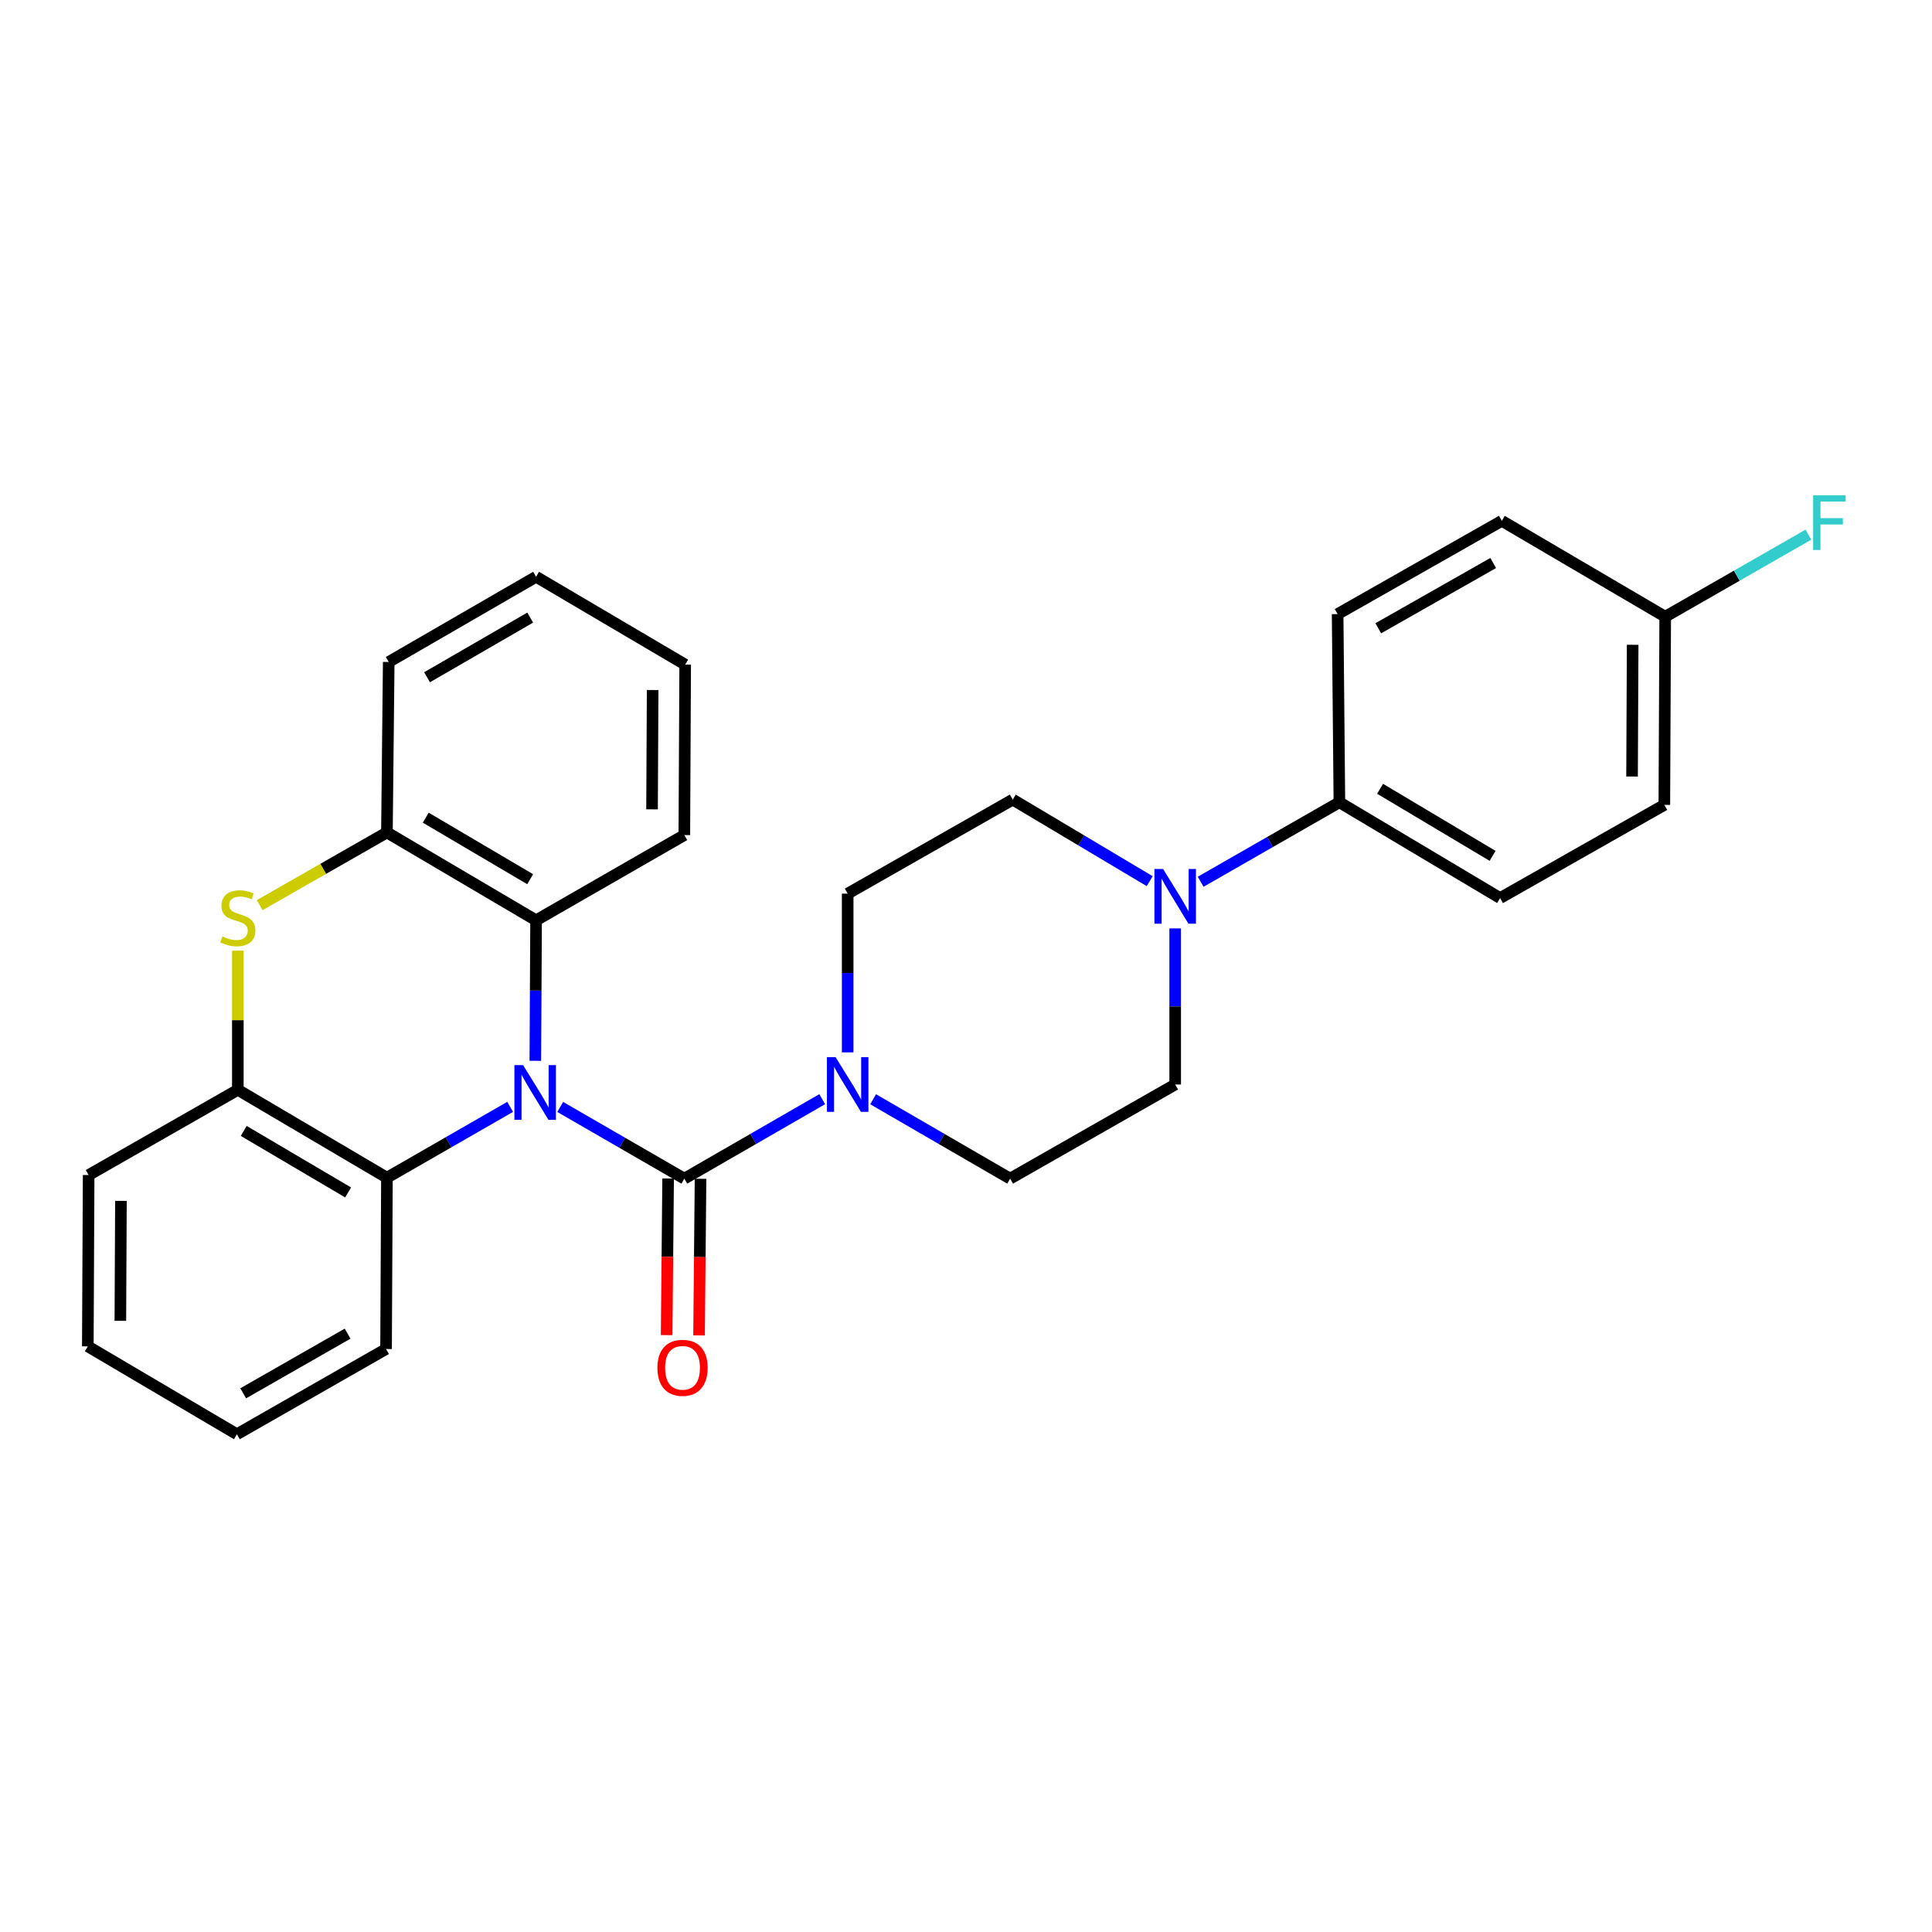 <?xml version='1.0' encoding='iso-8859-1'?>
<svg version='1.1' baseProfile='full'
              xmlns='http://www.w3.org/2000/svg'
                      xmlns:rdkit='http://www.rdkit.org/xml'
                      xmlns:xlink='http://www.w3.org/1999/xlink'
                  xml:space='preserve'
width='1000px' height='1000px' viewBox='0 0 1000 1000'>
<!-- END OF HEADER -->
<rect style='opacity:1.0;fill:#FFFFFF;stroke:none' width='1000' height='1000' x='0' y='0'> </rect>
<path class='bond-0' d='M 289.967,572.955 L 322.089,591.509' style='fill:none;fill-rule:evenodd;stroke:#0000FF;stroke-width:6px;stroke-linecap:butt;stroke-linejoin:miter;stroke-opacity:1' />
<path class='bond-0' d='M 322.089,591.509 L 354.21,610.063' style='fill:none;fill-rule:evenodd;stroke:#000000;stroke-width:6px;stroke-linecap:butt;stroke-linejoin:miter;stroke-opacity:1' />
<path class='bond-3' d='M 264.045,572.911 L 232.158,591.244' style='fill:none;fill-rule:evenodd;stroke:#0000FF;stroke-width:6px;stroke-linecap:butt;stroke-linejoin:miter;stroke-opacity:1' />
<path class='bond-3' d='M 232.158,591.244 L 200.27,609.578' style='fill:none;fill-rule:evenodd;stroke:#000000;stroke-width:6px;stroke-linecap:butt;stroke-linejoin:miter;stroke-opacity:1' />
<path class='bond-4' d='M 277.085,549.076 L 277.279,512.712' style='fill:none;fill-rule:evenodd;stroke:#0000FF;stroke-width:6px;stroke-linecap:butt;stroke-linejoin:miter;stroke-opacity:1' />
<path class='bond-4' d='M 277.279,512.712 L 277.473,476.349' style='fill:none;fill-rule:evenodd;stroke:#000000;stroke-width:6px;stroke-linecap:butt;stroke-linejoin:miter;stroke-opacity:1' />
<path class='bond-2' d='M 354.21,610.063 L 389.894,589.497' style='fill:none;fill-rule:evenodd;stroke:#000000;stroke-width:6px;stroke-linecap:butt;stroke-linejoin:miter;stroke-opacity:1' />
<path class='bond-2' d='M 389.894,589.497 L 425.578,568.93' style='fill:none;fill-rule:evenodd;stroke:#0000FF;stroke-width:6px;stroke-linecap:butt;stroke-linejoin:miter;stroke-opacity:1' />
<path class='bond-9' d='M 345.822,609.983 L 345.436,650.515' style='fill:none;fill-rule:evenodd;stroke:#000000;stroke-width:6px;stroke-linecap:butt;stroke-linejoin:miter;stroke-opacity:1' />
<path class='bond-9' d='M 345.436,650.515 L 345.05,691.047' style='fill:none;fill-rule:evenodd;stroke:#FF0000;stroke-width:6px;stroke-linecap:butt;stroke-linejoin:miter;stroke-opacity:1' />
<path class='bond-9' d='M 362.598,610.143 L 362.212,650.675' style='fill:none;fill-rule:evenodd;stroke:#000000;stroke-width:6px;stroke-linecap:butt;stroke-linejoin:miter;stroke-opacity:1' />
<path class='bond-9' d='M 362.212,650.675 L 361.826,691.206' style='fill:none;fill-rule:evenodd;stroke:#FF0000;stroke-width:6px;stroke-linecap:butt;stroke-linejoin:miter;stroke-opacity:1' />
<path class='bond-1' d='M 134.407,468.51 L 167.339,449.687' style='fill:none;fill-rule:evenodd;stroke:#CCCC00;stroke-width:6px;stroke-linecap:butt;stroke-linejoin:miter;stroke-opacity:1' />
<path class='bond-1' d='M 167.339,449.687 L 200.27,430.864' style='fill:none;fill-rule:evenodd;stroke:#000000;stroke-width:6px;stroke-linecap:butt;stroke-linejoin:miter;stroke-opacity:1' />
<path class='bond-28' d='M 123.105,492.077 L 123.105,528.081' style='fill:none;fill-rule:evenodd;stroke:#CCCC00;stroke-width:6px;stroke-linecap:butt;stroke-linejoin:miter;stroke-opacity:1' />
<path class='bond-28' d='M 123.105,528.081 L 123.105,564.084' style='fill:none;fill-rule:evenodd;stroke:#000000;stroke-width:6px;stroke-linecap:butt;stroke-linejoin:miter;stroke-opacity:1' />
<path class='bond-10' d='M 438.758,544.705 L 438.758,503.625' style='fill:none;fill-rule:evenodd;stroke:#0000FF;stroke-width:6px;stroke-linecap:butt;stroke-linejoin:miter;stroke-opacity:1' />
<path class='bond-10' d='M 438.758,503.625 L 438.758,462.545' style='fill:none;fill-rule:evenodd;stroke:#000000;stroke-width:6px;stroke-linecap:butt;stroke-linejoin:miter;stroke-opacity:1' />
<path class='bond-11' d='M 451.927,568.967 L 487.383,589.515' style='fill:none;fill-rule:evenodd;stroke:#0000FF;stroke-width:6px;stroke-linecap:butt;stroke-linejoin:miter;stroke-opacity:1' />
<path class='bond-11' d='M 487.383,589.515 L 522.839,610.063' style='fill:none;fill-rule:evenodd;stroke:#000000;stroke-width:6px;stroke-linecap:butt;stroke-linejoin:miter;stroke-opacity:1' />
<path class='bond-5' d='M 200.27,609.578 L 123.105,564.084' style='fill:none;fill-rule:evenodd;stroke:#000000;stroke-width:6px;stroke-linecap:butt;stroke-linejoin:miter;stroke-opacity:1' />
<path class='bond-5' d='M 180.175,617.206 L 126.159,585.361' style='fill:none;fill-rule:evenodd;stroke:#000000;stroke-width:6px;stroke-linecap:butt;stroke-linejoin:miter;stroke-opacity:1' />
<path class='bond-20' d='M 200.27,609.578 L 199.823,698.245' style='fill:none;fill-rule:evenodd;stroke:#000000;stroke-width:6px;stroke-linecap:butt;stroke-linejoin:miter;stroke-opacity:1' />
<path class='bond-6' d='M 277.473,476.349 L 200.27,430.864' style='fill:none;fill-rule:evenodd;stroke:#000000;stroke-width:6px;stroke-linecap:butt;stroke-linejoin:miter;stroke-opacity:1' />
<path class='bond-6' d='M 274.409,455.071 L 220.367,423.232' style='fill:none;fill-rule:evenodd;stroke:#000000;stroke-width:6px;stroke-linecap:butt;stroke-linejoin:miter;stroke-opacity:1' />
<path class='bond-21' d='M 277.473,476.349 L 354.21,432.234' style='fill:none;fill-rule:evenodd;stroke:#000000;stroke-width:6px;stroke-linecap:butt;stroke-linejoin:miter;stroke-opacity:1' />
<path class='bond-23' d='M 123.105,564.084 L 45.883,608.199' style='fill:none;fill-rule:evenodd;stroke:#000000;stroke-width:6px;stroke-linecap:butt;stroke-linejoin:miter;stroke-opacity:1' />
<path class='bond-22' d='M 200.27,430.864 L 201.203,342.635' style='fill:none;fill-rule:evenodd;stroke:#000000;stroke-width:6px;stroke-linecap:butt;stroke-linejoin:miter;stroke-opacity:1' />
<path class='bond-7' d='M 608.272,480.547 L 608.272,520.941' style='fill:none;fill-rule:evenodd;stroke:#0000FF;stroke-width:6px;stroke-linecap:butt;stroke-linejoin:miter;stroke-opacity:1' />
<path class='bond-7' d='M 608.272,520.941 L 608.272,561.335' style='fill:none;fill-rule:evenodd;stroke:#000000;stroke-width:6px;stroke-linecap:butt;stroke-linejoin:miter;stroke-opacity:1' />
<path class='bond-8' d='M 621.461,456.395 L 657.364,435.824' style='fill:none;fill-rule:evenodd;stroke:#0000FF;stroke-width:6px;stroke-linecap:butt;stroke-linejoin:miter;stroke-opacity:1' />
<path class='bond-8' d='M 657.364,435.824 L 693.267,415.252' style='fill:none;fill-rule:evenodd;stroke:#000000;stroke-width:6px;stroke-linecap:butt;stroke-linejoin:miter;stroke-opacity:1' />
<path class='bond-31' d='M 595.086,456.096 L 559.643,434.98' style='fill:none;fill-rule:evenodd;stroke:#0000FF;stroke-width:6px;stroke-linecap:butt;stroke-linejoin:miter;stroke-opacity:1' />
<path class='bond-31' d='M 559.643,434.98 L 524.2,413.863' style='fill:none;fill-rule:evenodd;stroke:#000000;stroke-width:6px;stroke-linecap:butt;stroke-linejoin:miter;stroke-opacity:1' />
<path class='bond-14' d='M 693.267,415.252 L 776.454,464.838' style='fill:none;fill-rule:evenodd;stroke:#000000;stroke-width:6px;stroke-linecap:butt;stroke-linejoin:miter;stroke-opacity:1' />
<path class='bond-14' d='M 714.336,408.279 L 772.566,442.989' style='fill:none;fill-rule:evenodd;stroke:#000000;stroke-width:6px;stroke-linecap:butt;stroke-linejoin:miter;stroke-opacity:1' />
<path class='bond-15' d='M 693.267,415.252 L 692.354,317.851' style='fill:none;fill-rule:evenodd;stroke:#000000;stroke-width:6px;stroke-linecap:butt;stroke-linejoin:miter;stroke-opacity:1' />
<path class='bond-12' d='M 438.758,462.545 L 524.2,413.863' style='fill:none;fill-rule:evenodd;stroke:#000000;stroke-width:6px;stroke-linecap:butt;stroke-linejoin:miter;stroke-opacity:1' />
<path class='bond-13' d='M 522.839,610.063 L 608.272,561.335' style='fill:none;fill-rule:evenodd;stroke:#000000;stroke-width:6px;stroke-linecap:butt;stroke-linejoin:miter;stroke-opacity:1' />
<path class='bond-18' d='M 776.454,464.838 L 861.458,416.613' style='fill:none;fill-rule:evenodd;stroke:#000000;stroke-width:6px;stroke-linecap:butt;stroke-linejoin:miter;stroke-opacity:1' />
<path class='bond-17' d='M 692.354,317.851 L 777.34,269.58' style='fill:none;fill-rule:evenodd;stroke:#000000;stroke-width:6px;stroke-linecap:butt;stroke-linejoin:miter;stroke-opacity:1' />
<path class='bond-17' d='M 713.388,325.199 L 772.878,291.409' style='fill:none;fill-rule:evenodd;stroke:#000000;stroke-width:6px;stroke-linecap:butt;stroke-linejoin:miter;stroke-opacity:1' />
<path class='bond-16' d='M 861.906,319.212 L 777.34,269.58' style='fill:none;fill-rule:evenodd;stroke:#000000;stroke-width:6px;stroke-linecap:butt;stroke-linejoin:miter;stroke-opacity:1' />
<path class='bond-19' d='M 861.906,319.212 L 898.964,297.976' style='fill:none;fill-rule:evenodd;stroke:#000000;stroke-width:6px;stroke-linecap:butt;stroke-linejoin:miter;stroke-opacity:1' />
<path class='bond-19' d='M 898.964,297.976 L 936.023,276.74' style='fill:none;fill-rule:evenodd;stroke:#33CCCC;stroke-width:6px;stroke-linecap:butt;stroke-linejoin:miter;stroke-opacity:1' />
<path class='bond-32' d='M 861.906,319.212 L 861.458,416.613' style='fill:none;fill-rule:evenodd;stroke:#000000;stroke-width:6px;stroke-linecap:butt;stroke-linejoin:miter;stroke-opacity:1' />
<path class='bond-32' d='M 845.062,333.745 L 844.749,401.926' style='fill:none;fill-rule:evenodd;stroke:#000000;stroke-width:6px;stroke-linecap:butt;stroke-linejoin:miter;stroke-opacity:1' />
<path class='bond-25' d='M 199.823,698.245 L 122.62,742.36' style='fill:none;fill-rule:evenodd;stroke:#000000;stroke-width:6px;stroke-linecap:butt;stroke-linejoin:miter;stroke-opacity:1' />
<path class='bond-25' d='M 179.919,690.296 L 125.877,721.176' style='fill:none;fill-rule:evenodd;stroke:#000000;stroke-width:6px;stroke-linecap:butt;stroke-linejoin:miter;stroke-opacity:1' />
<path class='bond-24' d='M 354.21,432.234 L 354.648,344.005' style='fill:none;fill-rule:evenodd;stroke:#000000;stroke-width:6px;stroke-linecap:butt;stroke-linejoin:miter;stroke-opacity:1' />
<path class='bond-24' d='M 337.499,418.917 L 337.806,357.156' style='fill:none;fill-rule:evenodd;stroke:#000000;stroke-width:6px;stroke-linecap:butt;stroke-linejoin:miter;stroke-opacity:1' />
<path class='bond-29' d='M 201.203,342.635 L 277.473,298.53' style='fill:none;fill-rule:evenodd;stroke:#000000;stroke-width:6px;stroke-linecap:butt;stroke-linejoin:miter;stroke-opacity:1' />
<path class='bond-29' d='M 221.042,350.543 L 274.431,319.669' style='fill:none;fill-rule:evenodd;stroke:#000000;stroke-width:6px;stroke-linecap:butt;stroke-linejoin:miter;stroke-opacity:1' />
<path class='bond-30' d='M 45.883,608.199 L 45.455,696.875' style='fill:none;fill-rule:evenodd;stroke:#000000;stroke-width:6px;stroke-linecap:butt;stroke-linejoin:miter;stroke-opacity:1' />
<path class='bond-30' d='M 62.596,621.581 L 62.296,683.655' style='fill:none;fill-rule:evenodd;stroke:#000000;stroke-width:6px;stroke-linecap:butt;stroke-linejoin:miter;stroke-opacity:1' />
<path class='bond-27' d='M 354.648,344.005 L 277.473,298.53' style='fill:none;fill-rule:evenodd;stroke:#000000;stroke-width:6px;stroke-linecap:butt;stroke-linejoin:miter;stroke-opacity:1' />
<path class='bond-26' d='M 122.62,742.36 L 45.455,696.875' style='fill:none;fill-rule:evenodd;stroke:#000000;stroke-width:6px;stroke-linecap:butt;stroke-linejoin:miter;stroke-opacity:1' />
<path  class='atom-0' d='M 270.738 551.304
L 280.018 566.304
Q 280.938 567.784, 282.418 570.464
Q 283.898 573.144, 283.978 573.304
L 283.978 551.304
L 287.738 551.304
L 287.738 579.624
L 283.858 579.624
L 273.898 563.224
Q 272.738 561.304, 271.498 559.104
Q 270.298 556.904, 269.938 556.224
L 269.938 579.624
L 266.258 579.624
L 266.258 551.304
L 270.738 551.304
' fill='#0000FF'/>
<path  class='atom-2' d='M 115.105 484.689
Q 115.425 484.809, 116.745 485.369
Q 118.065 485.929, 119.505 486.289
Q 120.985 486.609, 122.425 486.609
Q 125.105 486.609, 126.665 485.329
Q 128.225 484.009, 128.225 481.729
Q 128.225 480.169, 127.425 479.209
Q 126.665 478.249, 125.465 477.729
Q 124.265 477.209, 122.265 476.609
Q 119.745 475.849, 118.225 475.129
Q 116.745 474.409, 115.665 472.889
Q 114.625 471.369, 114.625 468.809
Q 114.625 465.249, 117.025 463.049
Q 119.465 460.849, 124.265 460.849
Q 127.545 460.849, 131.265 462.409
L 130.345 465.489
Q 126.945 464.089, 124.385 464.089
Q 121.625 464.089, 120.105 465.249
Q 118.585 466.369, 118.625 468.329
Q 118.625 469.849, 119.385 470.769
Q 120.185 471.689, 121.305 472.209
Q 122.465 472.729, 124.385 473.329
Q 126.945 474.129, 128.465 474.929
Q 129.985 475.729, 131.065 477.369
Q 132.185 478.969, 132.185 481.729
Q 132.185 485.649, 129.545 487.769
Q 126.945 489.849, 122.585 489.849
Q 120.065 489.849, 118.145 489.289
Q 116.265 488.769, 114.025 487.849
L 115.105 484.689
' fill='#CCCC00'/>
<path  class='atom-3' d='M 432.498 547.175
L 441.778 562.175
Q 442.698 563.655, 444.178 566.335
Q 445.658 569.015, 445.738 569.175
L 445.738 547.175
L 449.498 547.175
L 449.498 575.495
L 445.618 575.495
L 435.658 559.095
Q 434.498 557.175, 433.258 554.975
Q 432.058 552.775, 431.698 552.095
L 431.698 575.495
L 428.018 575.495
L 428.018 547.175
L 432.498 547.175
' fill='#0000FF'/>
<path  class='atom-8' d='M 602.012 449.792
L 611.292 464.792
Q 612.212 466.272, 613.692 468.952
Q 615.172 471.632, 615.252 471.792
L 615.252 449.792
L 619.012 449.792
L 619.012 478.112
L 615.132 478.112
L 605.172 461.712
Q 604.012 459.792, 602.772 457.592
Q 601.572 455.392, 601.212 454.712
L 601.212 478.112
L 597.532 478.112
L 597.532 449.792
L 602.012 449.792
' fill='#0000FF'/>
<path  class='atom-10' d='M 340.278 707.972
Q 340.278 701.172, 343.638 697.372
Q 346.998 693.572, 353.278 693.572
Q 359.558 693.572, 362.918 697.372
Q 366.278 701.172, 366.278 707.972
Q 366.278 714.852, 362.878 718.772
Q 359.478 722.652, 353.278 722.652
Q 347.038 722.652, 343.638 718.772
Q 340.278 714.892, 340.278 707.972
M 353.278 719.452
Q 357.598 719.452, 359.918 716.572
Q 362.278 713.652, 362.278 707.972
Q 362.278 702.412, 359.918 699.612
Q 357.598 696.772, 353.278 696.772
Q 348.958 696.772, 346.598 699.572
Q 344.278 702.372, 344.278 707.972
Q 344.278 713.692, 346.598 716.572
Q 348.958 719.452, 353.278 719.452
' fill='#FF0000'/>
<path  class='atom-20' d='M 938.471 256.352
L 955.311 256.352
L 955.311 259.592
L 942.271 259.592
L 942.271 268.192
L 953.871 268.192
L 953.871 271.472
L 942.271 271.472
L 942.271 284.672
L 938.471 284.672
L 938.471 256.352
' fill='#33CCCC'/>
</svg>
